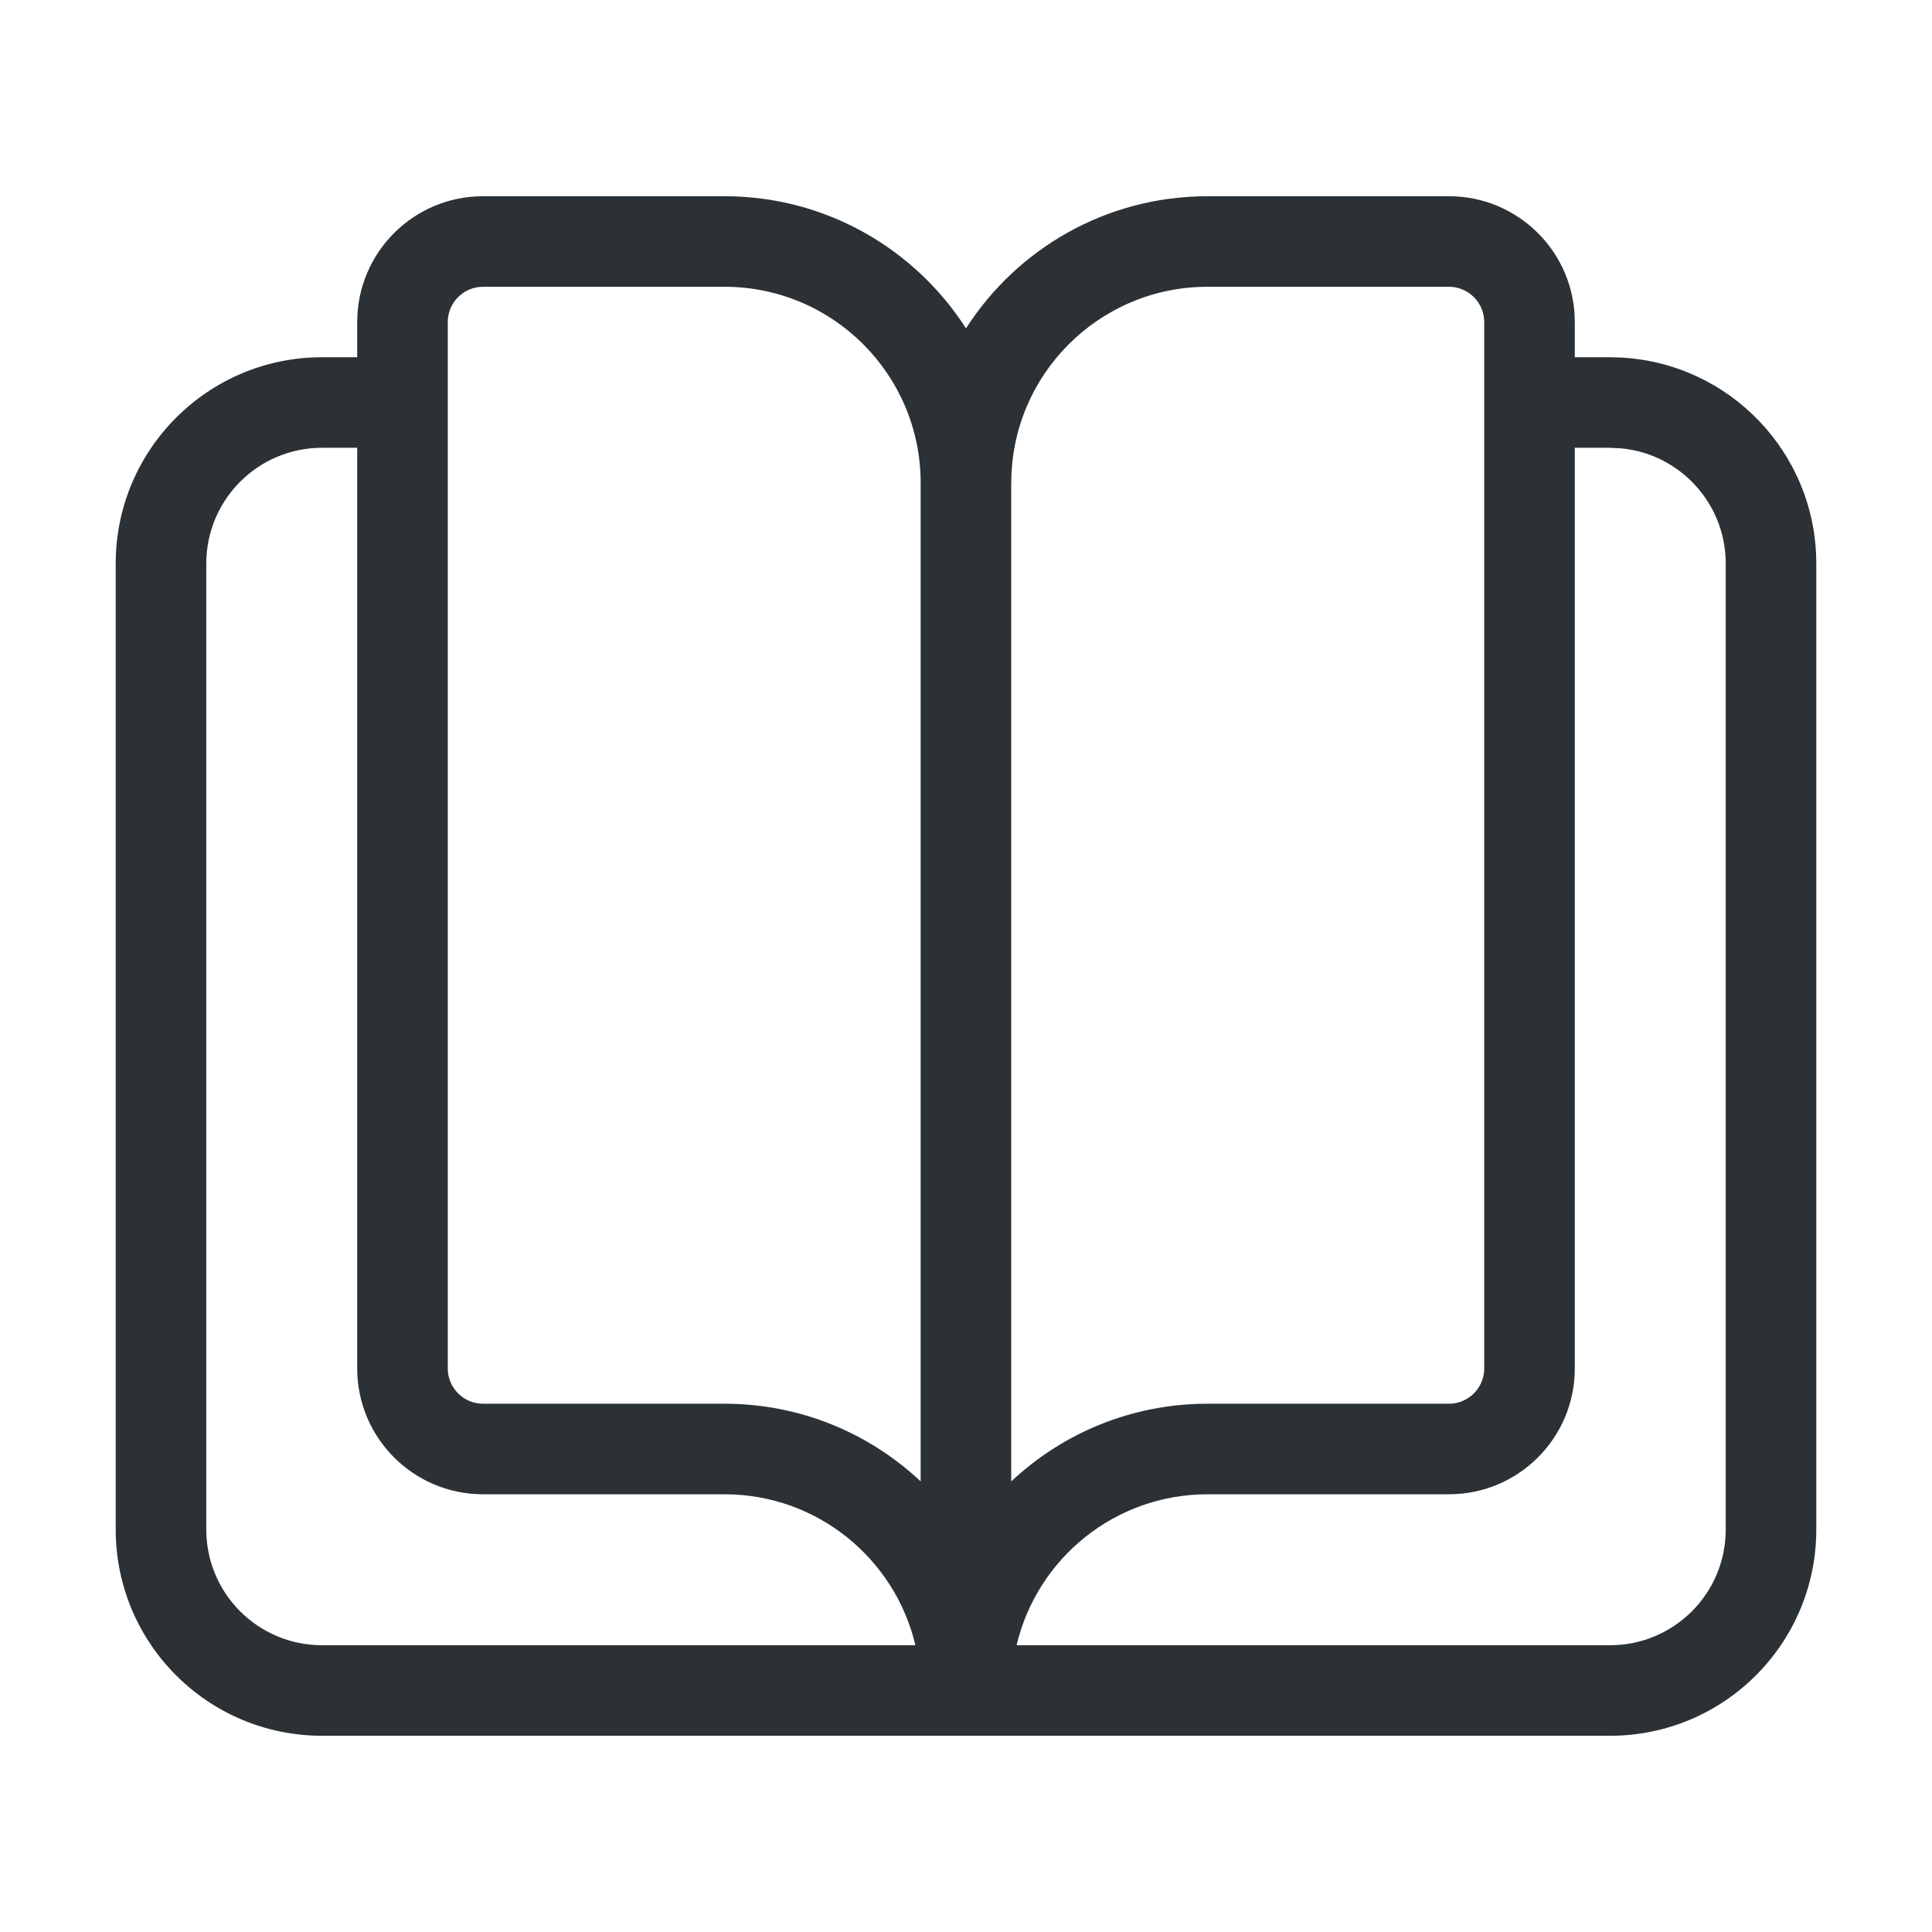 <svg xmlns="http://www.w3.org/2000/svg" width="65" height="65" viewBox="0 0 65 65" fill="none"><path d="M24.375 6.602C27.787 6.602 30.784 8.374 32.5 11.047C34.215 8.374 37.212 6.602 40.625 6.602H48.75C51.086 6.602 52.982 8.497 52.982 10.833V12.019H54.167L54.524 12.029C58.192 12.215 61.107 15.246 61.107 18.96V51.46C61.107 55.294 58.001 58.398 54.167 58.398H10.834C7 58.398 3.894 55.294 3.893 51.46V18.96C3.893 15.126 7 12.019 10.834 12.019H12.018V10.833C12.019 8.497 13.914 6.602 16.25 6.602H24.375ZM10.834 15.065C8.683 15.066 6.94 16.809 6.94 18.96V51.46C6.941 53.611 8.683 55.351 10.834 55.352H30.798C30.11 52.44 27.497 50.274 24.375 50.273H16.25C13.914 50.273 12.019 48.378 12.018 46.042V15.065H10.834ZM52.982 46.042C52.982 48.378 51.086 50.273 48.75 50.273H40.625C37.503 50.274 34.89 52.44 34.202 55.352H54.167C56.318 55.352 58.06 53.611 58.06 51.46V18.96C58.06 16.943 56.529 15.285 54.565 15.086L54.167 15.065H52.982V46.042ZM40.625 9.648C36.979 9.649 34.023 12.604 34.023 16.25C34.023 16.263 34.022 16.276 34.021 16.289V49.841C35.747 48.22 38.07 47.227 40.625 47.227H48.75C49.403 47.226 49.935 46.695 49.935 46.042V10.833C49.935 10.18 49.403 9.649 48.75 9.648H40.625ZM16.25 9.648C15.597 9.649 15.066 10.18 15.065 10.833V46.042C15.066 46.695 15.597 47.226 16.25 47.227H24.375C26.928 47.227 29.249 48.219 30.974 49.839V16.25C30.974 16.241 30.975 16.232 30.975 16.224C30.961 12.589 28.012 9.649 24.375 9.648H16.25Z" fill="#2B3134"></path></svg>